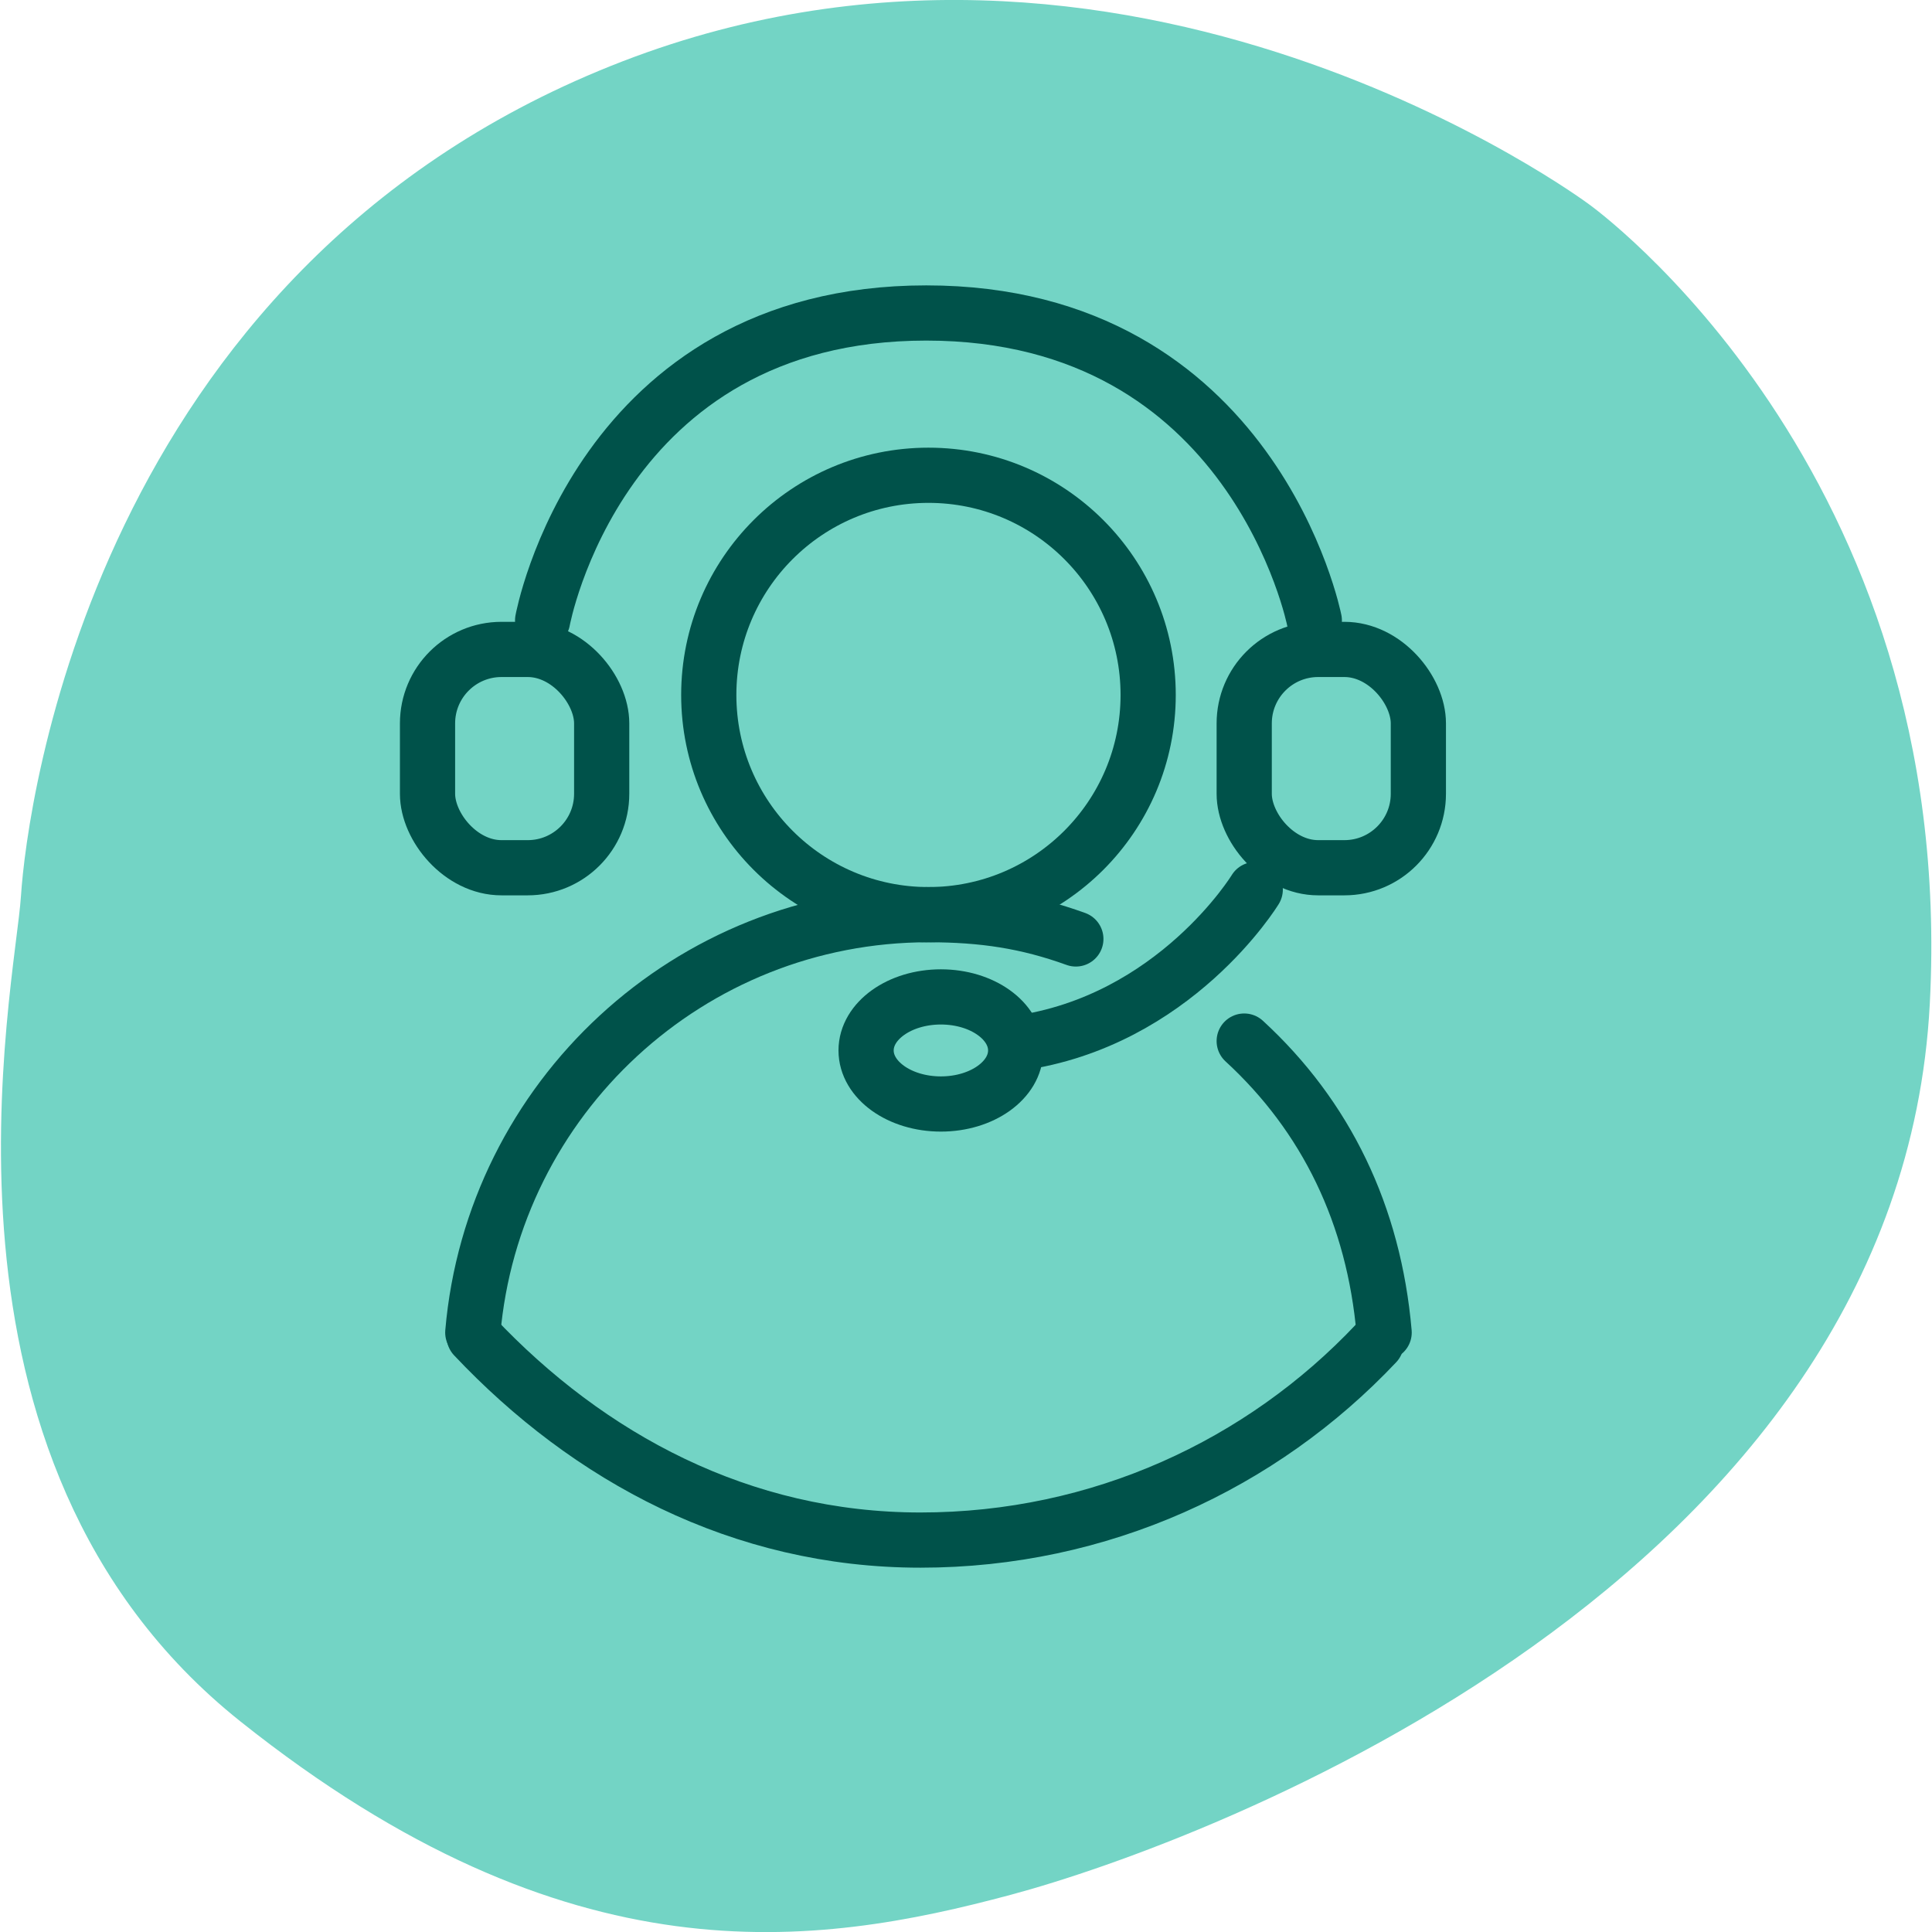 <?xml version="1.0" encoding="UTF-8"?>
<svg id="Layer_1" data-name="Layer 1" xmlns="http://www.w3.org/2000/svg" viewBox="0 0 70 70">
  <defs>
    <style>
      .cls-1 {
        fill: none;
        stroke: #00524a;
        stroke-linecap: round;
        stroke-miterlimit: 10;
        stroke-width: 2px;
      }

      .cls-2 {
        fill: #73d4c5;
      }
    </style>
  </defs>
  <path class="cls-2" d="M57.57,7.4S40.81-5.1,22.13,2.39C3.44,9.88.97,29.19.76,32.46c-.21,3.27-3.97,20.41,7.95,29.91,11.92,9.5,20.83,8.18,27.92,6.28,7.09-1.9,32.19-11.31,33.29-32.28,1.02-19.44-12.35-28.97-12.35-28.97Z"/>
  <g>
    <circle class="cls-1" cx="33.64" cy="25.18" r="7.96"/>
    <g>
      <path class="cls-1" d="M45.08,37.72c2.97,2.73,4.7,6.3,5.07,10.56"/>
      <path class="cls-1" d="M17.13,48.28c.73-8.48,7.84-15.14,16.51-15.14,1.98,0,3.57.24,5.34.88"/>
      <path class="cls-1" d="M49.86,48.67c-4.14,4.39-10,7.13-16.51,7.13s-12.03-2.99-16.17-7.38"/>
    </g>
    <g>
      <rect class="cls-1" x="15.49" y="23.53" width="6.31" height="7.91" rx="2.68" ry="2.68"/>
      <rect class="cls-1" x="45.08" y="23.53" width="6.31" height="7.91" rx="2.68" ry="2.68"/>
      <path class="cls-1" d="M19.66,22.48s2.03-11.14,13.9-11.14,14.06,11.14,14.06,11.14"/>
      <ellipse class="cls-1" cx="34.09" cy="38.06" rx="2.71" ry="1.94"/>
      <path class="cls-1" d="M45.48,32.23s-2.91,4.78-8.63,5.57"/>
    </g>
  </g>
</svg>